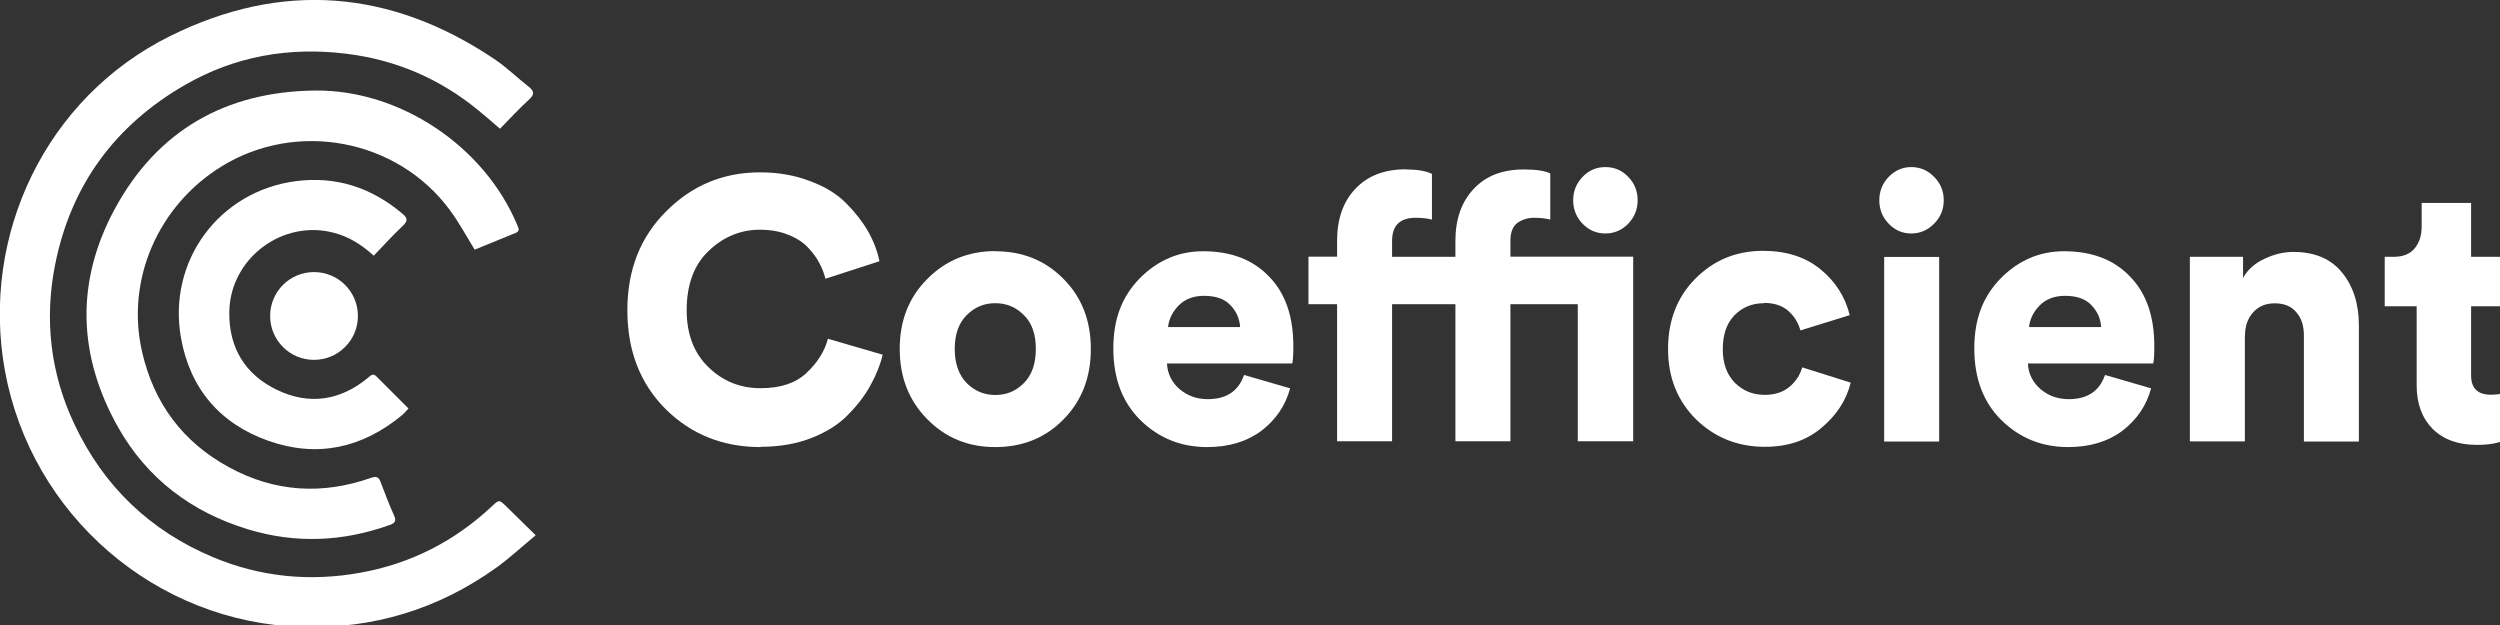 <?xml version="1.0" encoding="UTF-8"?><svg id="uuid-c852806b-bd12-4a7f-8857-391fc59a75f0" xmlns="http://www.w3.org/2000/svg" viewBox="0 0 180 45"><rect x="0" y="0" width="180" height="45" fill="#333333" stroke="none"/><g id="uuid-84321d78-9c38-438f-8806-1d7aca34bf03"><path d="m36,9.27c-.54-.46-1.03-.9-1.54-1.31-2.77-2.28-5.94-3.65-9.51-4.09-4.11-.51-8.03.17-11.62,2.24-5.04,2.9-8.22,7.21-9.36,12.94-.79,3.97-.34,7.84,1.39,11.5,2.1,4.46,5.44,7.67,10.01,9.58,3.43,1.43,6.99,1.76,10.61,1.1,3.6-.65,6.75-2.26,9.43-4.77.53-.5.53-.49,1.04,0,.67.66,1.35,1.32,2.12,2.08-1,.82-1.88,1.65-2.86,2.35-4.16,2.97-8.82,4.39-13.94,4.25-10.54-.29-19.52-8.04-21.42-18.47C-1.41,16.89,3.33,7.01,12.26,2.59c8.01-3.97,15.85-3.35,23.3,1.64.89.59,1.66,1.35,2.5,2.01.38.3.46.54.04.92-.72.66-1.39,1.38-2.1,2.11h0Z" style="fill:#fff;"/><path d="m34.18,17.98c-.63-1.02-1.15-2-1.81-2.88-3.77-5.09-11-6.45-16.4-3.13-4.59,2.82-6.93,8.19-5.74,13.36.84,3.69,2.92,6.5,6.27,8.32,3.28,1.78,6.69,1.99,10.2.76.41-.14.57-.07.71.31.3.8.61,1.61.96,2.39.19.41.06.56-.32.69-3.37,1.21-6.77,1.35-10.2.31-4.07-1.24-7.27-3.66-9.36-7.37-2.89-5.15-3.05-10.46-.24-15.67,3.07-5.68,8-8.48,14.43-8.55,6.13-.07,12.2,4.02,14.56,9.68.09.22.22.43-.11.57-.99.4-1.98.81-2.94,1.2h0Z" style="fill:#fff;"/><path d="m26.91,18.41c-.88-.8-1.78-1.36-2.84-1.64-3.71-1.01-7.5,1.82-7.56,5.68-.04,2.57,1.12,4.5,3.41,5.61,2.33,1.13,4.58.8,6.6-.88.19-.16.33-.33.58-.08.75.76,1.51,1.51,2.31,2.31-.17.18-.3.35-.46.48-2.87,2.37-6.1,3.09-9.62,1.85-3.49-1.23-5.65-3.76-6.3-7.42-.98-5.53,2.75-10.57,8.29-11.28,2.89-.37,5.43.47,7.65,2.34.37.31.42.51.04.87-.72.68-1.39,1.42-2.1,2.16h0Z" style="fill:#fff;"/><path d="m22.61,25.91c1.74,0,3.16-1.41,3.16-3.16s-1.41-3.16-3.16-3.16-3.16,1.41-3.16,3.16,1.41,3.16,3.16,3.16Z" style="fill:#fff;"/><path d="m54.76,32.19c-2.71,0-4.99-.91-6.83-2.73-1.84-1.84-2.76-4.21-2.76-7.12s.93-5.26,2.79-7.12c1.86-1.87,4.11-2.81,6.76-2.81,1.32,0,2.51.21,3.57.62,1.08.39,1.95.92,2.61,1.58.66.66,1.19,1.34,1.59,2.03.4.7.68,1.42.83,2.17l-3.89,1.26c-.09-.37-.23-.74-.42-1.1-.19-.37-.46-.75-.81-1.12-.35-.39-.83-.7-1.43-.94-.61-.25-1.3-.37-2.06-.37-1.39,0-2.62.51-3.68,1.52-1.06,1-1.59,2.43-1.59,4.28,0,1.71.52,3.08,1.56,4.09,1.04,1.02,2.3,1.52,3.76,1.52s2.53-.37,3.31-1.1c.78-.73,1.3-1.55,1.54-2.46l3.94,1.15c-.17.73-.46,1.45-.86,2.17-.38.71-.91,1.42-1.59,2.11-.66.7-1.55,1.27-2.66,1.71-1.1.43-2.32.64-3.68.64Z" style="fill:#fff;"/><path d="m71.66,28.44c.82,0,1.5-.29,2.06-.86.57-.57.86-1.39.86-2.46s-.29-1.88-.86-2.43c-.56-.57-1.24-.86-2.06-.86s-1.49.29-2.06.86-.86,1.38-.86,2.43.29,1.87.86,2.46c.57.57,1.26.86,2.06.86Zm0-10.35c1.96,0,3.6.66,4.9,1.98,1.32,1.32,1.98,3,1.98,5.06s-.66,3.74-1.98,5.08c-1.3,1.32-2.94,1.98-4.9,1.98s-3.58-.67-4.9-2.01-1.98-3.02-1.98-5.06.66-3.71,1.98-5.03c1.32-1.34,2.96-2.01,4.9-2.01Z" style="fill:#fff;"/><path d="m84.1,23.55h5.19c-.04-.61-.27-1.13-.7-1.58-.42-.45-1.05-.67-1.9-.67-.76,0-1.37.23-1.83.7-.45.46-.7.98-.76,1.55Zm5.48,3.45l3.31.96c-.33,1.23-1.02,2.25-2.06,3.05-1.04.78-2.35,1.18-3.91,1.18-1.88,0-3.48-.64-4.8-1.93-1.3-1.28-1.96-3-1.96-5.16s.63-3.75,1.9-5.06c1.29-1.3,2.81-1.95,4.56-1.95,2.02,0,3.6.61,4.75,1.82,1.17,1.19,1.75,2.86,1.75,5,0,.68-.03,1.1-.08,1.26h-9.02c.04.73.34,1.35.91,1.85.57.48,1.25.72,2.03.72,1.34,0,2.21-.58,2.61-1.74Z" style="fill:#fff;"/><path d="m101.22,12.2c.83,0,1.46.11,1.88.32v3.29c-.35-.09-.74-.13-1.17-.13-1.13,0-1.7.55-1.7,1.66v1.15h4.56v-1.15c0-1.55.43-2.79,1.3-3.72.87-.95,2.08-1.42,3.63-1.42.89,0,1.52.1,1.9.29v3.32c-.35-.09-.74-.13-1.17-.13s-.85.12-1.2.37c-.33.25-.5.68-.5,1.28v1.15h8.84v13.29h-3.99v-9.87h-4.85v9.87h-3.96v-9.87h-4.56v9.87h-3.96v-9.87h-2.06v-3.42h2.06v-1.15c0-1.55.43-2.79,1.3-3.72.89-.95,2.1-1.42,3.65-1.42Zm12.73,3.91c-.45-.46-.68-1.03-.68-1.69s.23-1.22.68-1.69,1-.7,1.64-.7,1.19.23,1.64.7c.45.46.68,1.03.68,1.69s-.23,1.22-.68,1.69c-.45.46-1,.7-1.64.7s-1.19-.23-1.64-.7Z" style="fill:#fff;"/><path d="m127.01,21.83c-.85,0-1.56.29-2.14.88-.56.59-.83,1.4-.83,2.43s.29,1.82.86,2.41c.59.59,1.31.88,2.17.88.71,0,1.3-.19,1.75-.56.47-.39.78-.86.94-1.42l3.49,1.1c-.31,1.27-1.02,2.35-2.11,3.26-1.08.91-2.43,1.36-4.07,1.36-1.95,0-3.6-.66-4.96-1.98-1.34-1.34-2.01-3.02-2.01-5.06s.65-3.74,1.96-5.06c1.32-1.34,2.95-2.01,4.88-2.01,1.69,0,3.07.45,4.15,1.34,1.08.89,1.77,1.99,2.09,3.29l-3.55,1.1c-.16-.57-.45-1.04-.89-1.42-.43-.37-1.01-.56-1.72-.56Z" style="fill:#fff;"/><path d="m139.62,31.79h-3.96v-13.29h3.96v13.29Zm-3.63-15.68c-.45-.46-.68-1.03-.68-1.69s.23-1.22.68-1.69c.45-.46.99-.7,1.62-.7s1.19.23,1.64.7c.47.46.7,1.03.7,1.69s-.23,1.22-.7,1.69c-.45.46-1,.7-1.64.7s-1.17-.23-1.62-.7Z" style="fill:#fff;"/><path d="m146.09,23.55h5.19c-.03-.61-.27-1.13-.7-1.58-.42-.45-1.05-.67-1.9-.67-.76,0-1.37.23-1.83.7-.45.46-.7.98-.76,1.55Zm5.48,3.45l3.31.96c-.33,1.23-1.02,2.25-2.06,3.05-1.04.78-2.35,1.18-3.91,1.18-1.88,0-3.48-.64-4.8-1.93-1.3-1.28-1.96-3-1.96-5.16s.63-3.75,1.9-5.06c1.29-1.3,2.81-1.95,4.56-1.95,2.02,0,3.6.61,4.75,1.82,1.17,1.19,1.75,2.86,1.75,5,0,.68-.03,1.1-.08,1.26h-9.02c.03.73.34,1.35.91,1.85.57.48,1.25.72,2.03.72,1.34,0,2.21-.58,2.61-1.74Z" style="fill:#fff;"/><path d="m161.63,24.16v7.62h-3.96v-13.29h3.83v1.52c.33-.59.83-1.04,1.51-1.36.7-.34,1.4-.51,2.11-.51,1.55,0,2.72.5,3.52,1.5.8.98,1.2,2.25,1.2,3.8v8.35h-3.96v-7.65c0-.7-.18-1.25-.55-1.66-.35-.43-.87-.64-1.56-.64-.64,0-1.17.22-1.56.67-.38.43-.57.98-.57,1.66Z" style="fill:#fff;"/><path d="m177.92,14.61v3.88h2.53v3.56h-2.53v4.98c0,.93.48,1.39,1.43,1.39.31,0,.66-.04,1.04-.13v3.37c-.49.25-1.17.37-2.06.37-1.34,0-2.4-.38-3.18-1.15-.76-.77-1.15-1.81-1.15-3.13v-5.7h-2.3v-3.56h.65c.66,0,1.16-.2,1.49-.59.35-.41.52-.94.52-1.58v-1.71h3.55Z" style="fill:#fff;"/></g></svg>